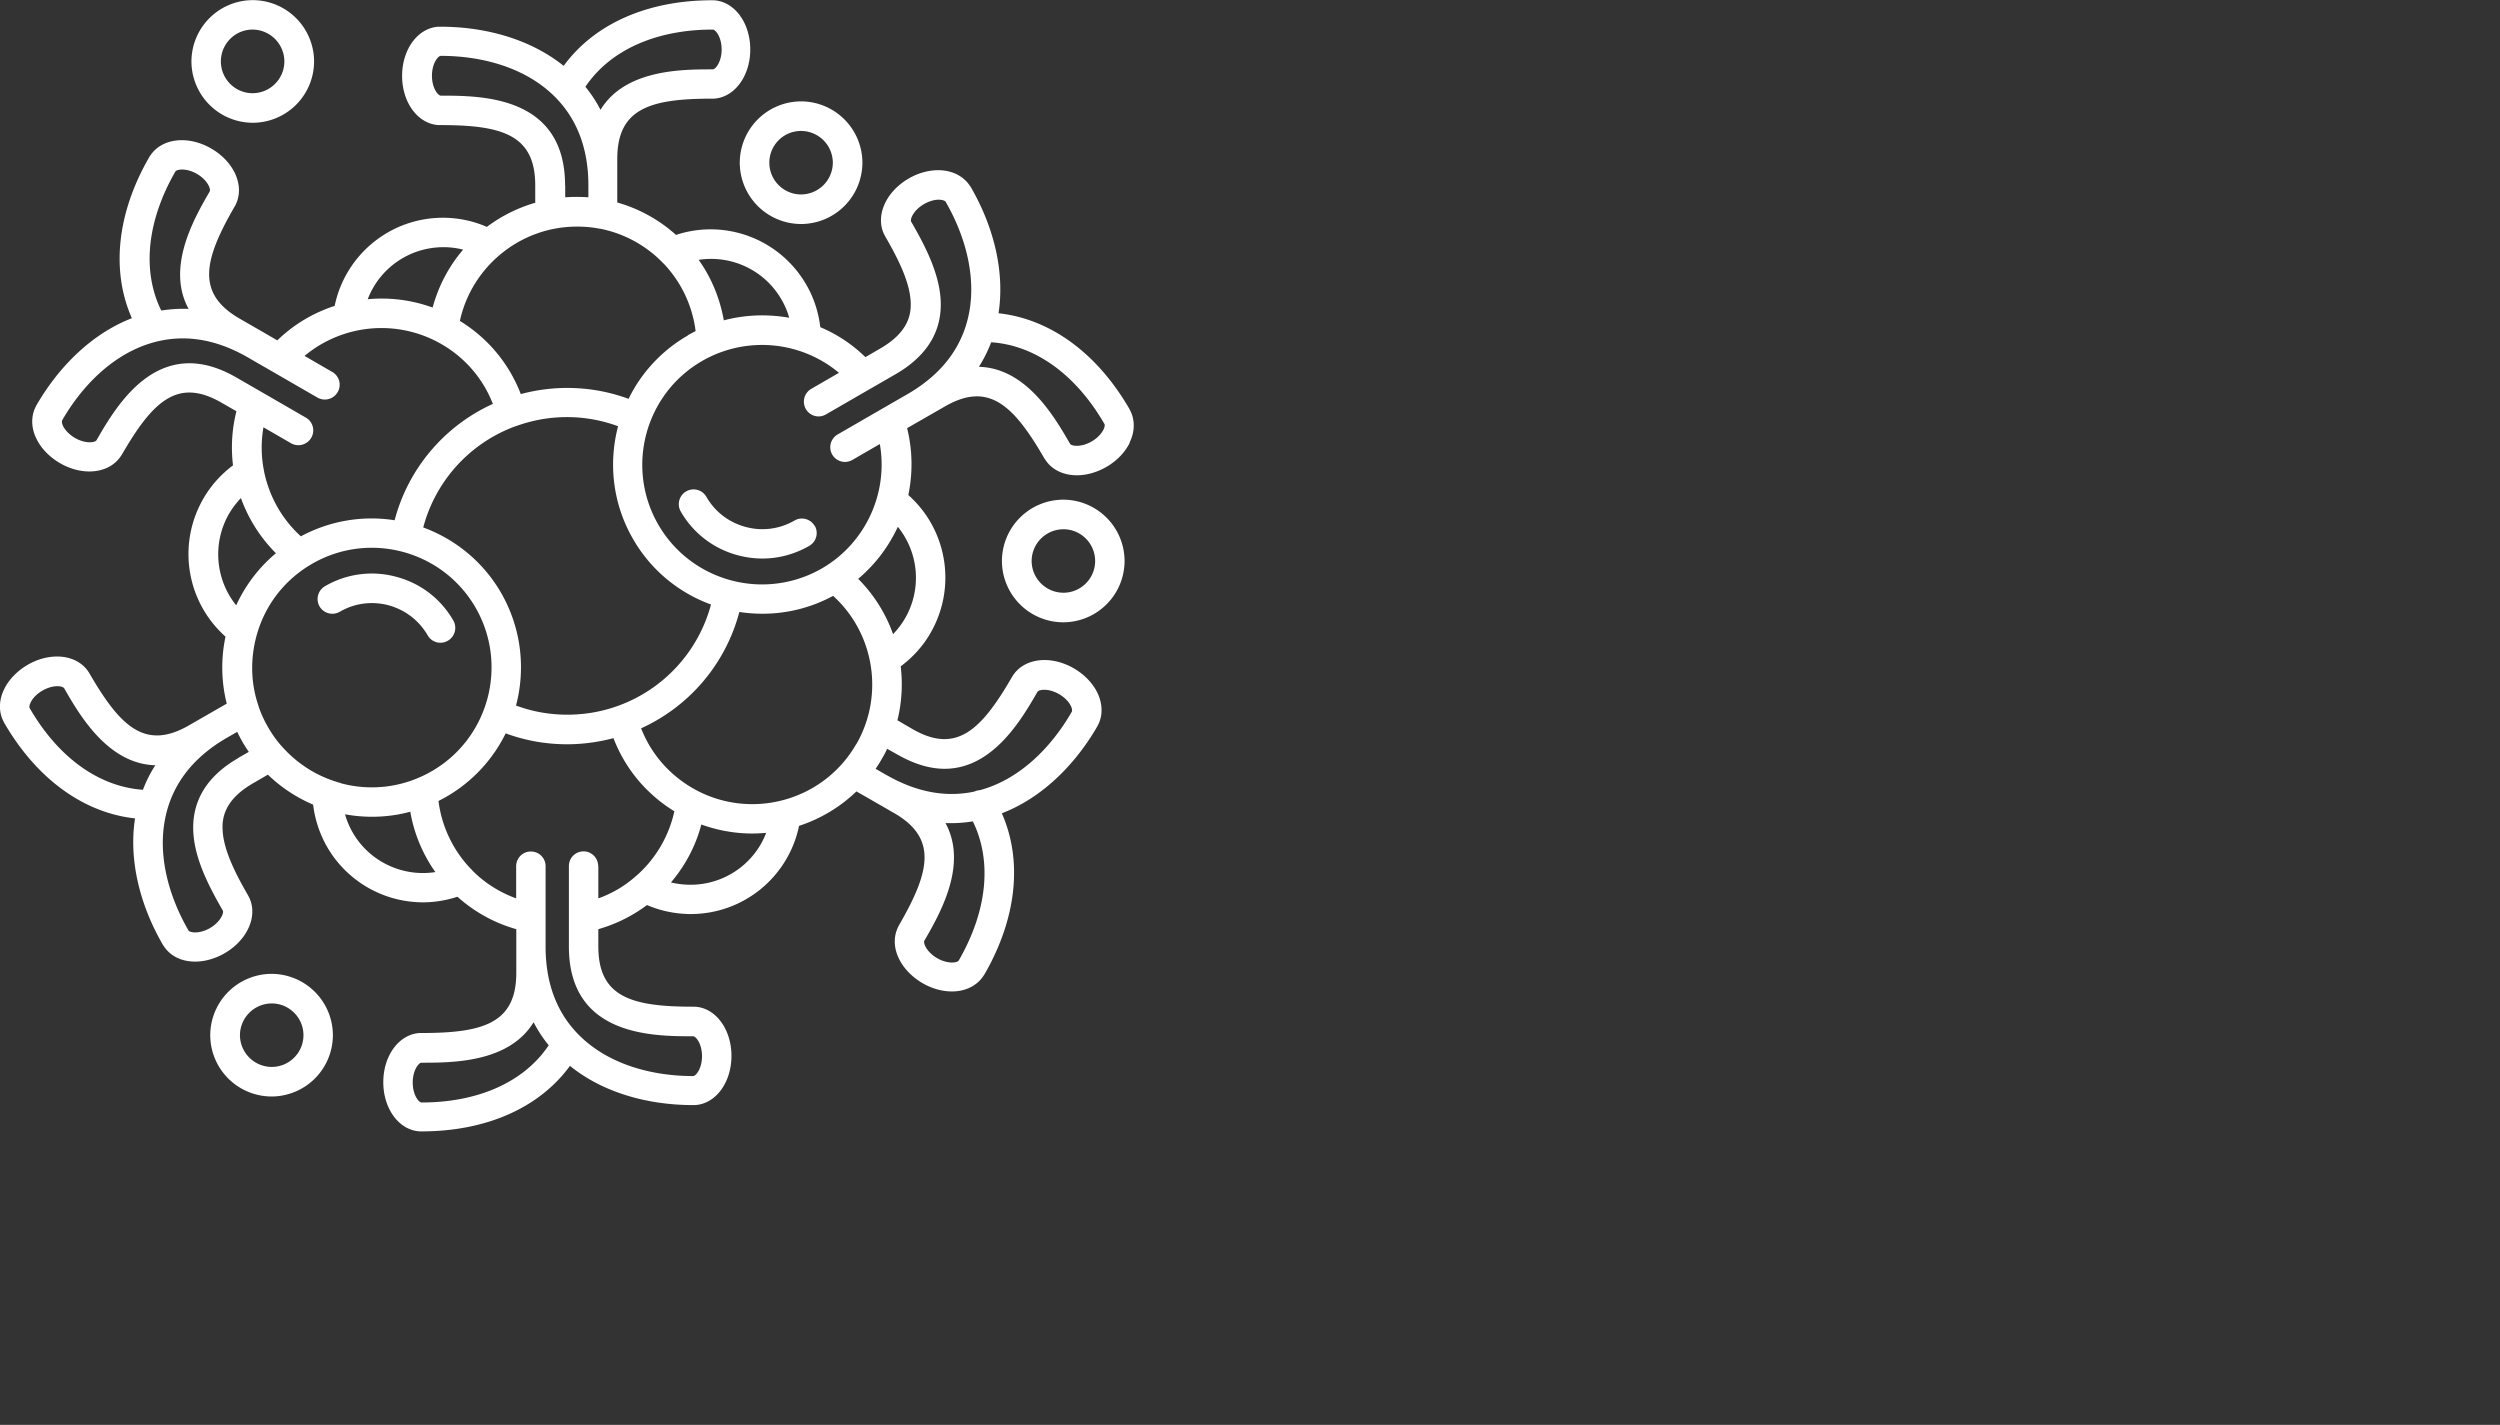 <svg xmlns="http://www.w3.org/2000/svg" width="183.47" height="104.57" xmlns:v="https://vecta.io/nano"><rect width="100%" height="100%" fill="#333333" stroke="none"/><path d="M59.79 38.58a1.08 1.08 0 0 1-.4 1.48c-1.06.61-2.24.93-3.44.93a6.96 6.96 0 0 1-1.8-.24 6.84 6.84 0 0 1-4.19-3.21 1.08 1.08 0 1 1 1.88-1.08c.63 1.1 1.65 1.88 2.88 2.21a4.69 4.69 0 0 0 3.59-.47c.51-.3 1.18-.12 1.47.39zm-31.28 5.84c1.22.33 2.24 1.11 2.88 2.21a1.07 1.07 0 0 0 .94.54c.18 0 .37-.05.54-.15a1.09 1.09 0 0 0 .4-1.48c-.92-1.6-2.41-2.74-4.19-3.21a6.83 6.83 0 0 0-5.23.69 1.09 1.09 0 0 0-.4 1.48 1.09 1.09 0 0 0 1.48.4c1.09-.64 2.37-.8 3.59-.48zm54.41-11.95c-.34.71-.96 1.36-1.73 1.8-.72.41-1.47.61-2.16.61-.96 0-1.8-.38-2.29-1.1l-.09-.13c-2.26-3.91-4.09-5.68-7.31-3.82l-1.67.96h0l-1.1.63c.41 1.64.42 3.32.09 4.91 2.85 2.53 3.57 6.75 1.63 10.12-.55.96-1.31 1.8-2.19 2.45a11.04 11.04 0 0 1-.24 3.96l1.1.64c3.22 1.86 5.05.09 7.31-3.82h0s.04-.07.07-.11c.83-1.27 2.76-1.51 4.47-.52.77.45 1.39 1.09 1.73 1.8.38.8.4 1.63.06 2.32l-.06.12c-1.76 3.04-4.22 5.3-6.95 6.37-.02.01-.04.02-.07.02 1.54 3.48 1.1 7.72-1.28 11.84-.03.04-.06.09-.09.13-.49.72-1.33 1.11-2.29 1.11-.7 0-1.45-.2-2.16-.61-.77-.45-1.39-1.09-1.73-1.8-.39-.79-.4-1.63-.06-2.32.02-.04.03-.08.06-.12 2.26-3.91 2.87-6.38-.35-8.24l-1.67-.96-1.1-.63c-1.21 1.17-2.66 2.02-4.21 2.53-.77 3.73-4.06 6.47-7.95 6.47a8.23 8.23 0 0 1-3.21-.66 10.95 10.95 0 0 1-3.57 1.77v1.27c0 3.72 2.45 4.42 6.96 4.42H51c1.51.08 2.68 1.64 2.68 3.61S52.51 81.02 51 81.1h-.12c-3.51 0-6.71-1-8.99-2.83-.02-.01-.04-.03-.06-.05-2.24 3.07-6.13 4.81-10.9 4.81h-.12c-1.51-.08-2.68-1.64-2.68-3.61s1.17-3.53 2.68-3.61h.12c4.51 0 6.96-.7 6.96-4.42v-1.93h0v-1.27c-1.64-.46-3.1-1.29-4.32-2.38-.83.27-1.69.41-2.53.41a8.13 8.13 0 0 1-7.03-4.06 8.22 8.22 0 0 1-1.03-3.11c-1.24-.53-2.36-1.27-3.32-2.2l-1.1.64c-2.11 1.22-2.28 2.57-2.22 3.48.09 1.5 1 3.24 1.87 4.75a1.09 1.09 0 0 0 .06.11c.68 1.35-.08 3.14-1.79 4.13-.71.41-1.47.61-2.16.61-.96 0-1.8-.38-2.28-1.11-.03-.04-.06-.08-.09-.13-1.76-3.04-2.48-6.31-2.05-9.2 0-.02.01-.05.01-.07-3.78-.41-7.23-2.91-9.61-7.03l-.06-.12c-.34-.69-.33-1.52.06-2.32.34-.71.96-1.35 1.73-1.8s1.63-.66 2.43-.6c.88.07 1.61.47 2.03 1.11.03.04.05.07.07.11 2.26 3.91 4.09 5.68 7.31 3.82l1.67-.96 1.1-.63a10.89 10.89 0 0 1-.09-4.92c-2.85-2.53-3.57-6.75-1.63-10.12.55-.96 1.3-1.79 2.18-2.45a10.89 10.89 0 0 1 .25-3.97l-1.1-.63c-3.22-1.86-5.05-.09-7.31 3.82-.03.04-.06.09-.09.13-.49.72-1.33 1.1-2.29 1.1-.7 0-1.45-.2-2.16-.61-.77-.45-1.39-1.09-1.73-1.8-.39-.79-.4-1.63-.06-2.32.02-.04.03-.08.06-.12 1.76-3.04 4.22-5.3 6.94-6.37.02-.01.04-.02.07-.02-1.54-3.48-1.1-7.72 1.28-11.84h0c.02-.03.04-.07.07-.1.83-1.27 2.76-1.51 4.47-.52s2.47 2.77 1.79 4.13c-.02.04-.03.08-.06.11-2.26 3.91-2.87 6.38.35 8.24l1.67.96 1.1.64a10.82 10.82 0 0 1 4.21-2.53c.77-3.73 4.06-6.47 7.95-6.47 1.11 0 2.21.23 3.22.67a11.05 11.05 0 0 1 3.55-1.77V13.6c0-3.72-2.45-4.42-6.96-4.42h-.13c-1.51-.08-2.68-1.64-2.68-3.61s1.17-3.53 2.68-3.61h.12c3.51 0 6.71 1.01 9 2.83.02.01.03.03.06.04C43.61 1.76 47.5.02 52.26.02h.12c1.51.08 2.68 1.64 2.68 3.61s-1.17 3.53-2.68 3.61h-.12c-4.51 0-6.96.7-6.96 4.42v3.2c1.62.46 3.09 1.28 4.31 2.38a8.1 8.1 0 0 1 9.56 3.65c.56.96.9 2.03 1.03 3.12a10.64 10.64 0 0 1 3.31 2.2l1.1-.64c2.11-1.22 2.28-2.57 2.22-3.48-.09-1.5-1-3.24-1.87-4.75a1.09 1.09 0 0 0-.06-.11c-.68-1.35.08-3.14 1.79-4.13.77-.45 1.64-.66 2.43-.6.88.07 1.61.47 2.04 1.11.03.03.05.07.08.11 1.76 3.04 2.48 6.31 2.05 9.2 0 .03-.01.05-.01.07 3.78.41 7.23 2.91 9.61 7.03l.06.12c.35.7.34 1.54-.05 2.33h0zM51.28 19.08c.92 1.29 1.55 2.8 1.84 4.43 1.58-.42 3.22-.47 4.8-.19a5.81 5.81 0 0 0-.57-1.34c-1.25-2.17-3.69-3.28-6.07-2.91zm.89 25.28a10.86 10.86 0 0 1-5.71-4.8c-1.51-2.61-1.81-5.58-1.1-8.28-1.2-.44-2.46-.67-3.75-.67s-2.54.23-3.7.65h-.02a10.87 10.87 0 0 0-6.83 7.45c2.32.85 4.38 2.49 5.71 4.79 1.5 2.61 1.81 5.58 1.1 8.28 1.2.44 2.45.67 3.75.67s2.54-.22 3.71-.64a10.9 10.9 0 0 0 6.85-7.45zm-1.7-19.75c.19-.11.38-.21.58-.31a8.76 8.76 0 0 0-2.34-4.95 1.06 1.06 0 0 1-.15-.15c-1.2-1.2-2.75-2.06-4.49-2.41h-.03c-.55-.11-1.12-.16-1.7-.16-4.15 0-7.72 2.93-8.59 6.92 2.06 1.27 3.61 3.13 4.47 5.37 1.09-.29 2.23-.45 3.4-.45 1.56 0 3.07.27 4.51.8a10.86 10.86 0 0 1 4.35-4.65zM42.96 6.37c.43.52.8 1.09 1.11 1.69 1.81-2.97 5.97-2.97 8.24-2.97.2 0 .65-.55.65-1.46s-.45-1.46-.65-1.46c-4.19 0-7.55 1.52-9.35 4.2zm-1.48 7.23v.88a12.07 12.07 0 0 1 1.7 0v-.88c0-3.05-1.07-5.46-3.18-7.14-1.9-1.52-4.62-2.36-7.65-2.36-.2 0-.65.55-.65 1.46s.45 1.46.65 1.46h0c2.97 0 9.12 0 9.12 6.59zm-14.49 8.36c1.59-.15 3.22.05 4.76.61.43-1.59 1.2-3.04 2.24-4.25a5.8 5.8 0 0 0-1.44-.18c-2.52 0-4.7 1.56-5.56 3.81m-15.16.84c.67-.1 1.34-.15 2.01-.12-1.66-3.05.41-6.65 1.55-8.62.1-.17-.16-.84-.94-1.29s-1.48-.34-1.58-.17c-2.09 3.63-2.46 7.3-1.04 10.19zm7.51 8.54a8.68 8.68 0 0 0 0 3.05c.02.06.02.11.03.17.36 1.82 1.29 3.52 2.71 4.81 2.18-1.17 4.59-1.54 6.88-1.18 1.02-3.86 3.71-6.95 7.21-8.54-.72-1.85-2.04-3.39-3.78-4.39a8.81 8.81 0 0 0-10.04.87l2.04 1.18a1.08 1.08 0 0 1 .39 1.48 1.09 1.09 0 0 1-1.48.4l-3.27-1.89-1.84-1.06h0c-2.65-1.53-5.26-1.8-7.77-.82-2.27.89-4.35 2.82-5.86 5.44-.03.06-.03.21.07.42.16.32.48.64.87.87.78.45 1.49.34 1.58.17 1.48-2.56 4.56-7.9 10.26-4.61l1.84 1.06 3.27 1.89a1.08 1.08 0 0 1 .39 1.48 1.09 1.09 0 0 1-1.48.4l-2.04-1.18zm-2 13.08a10.89 10.89 0 0 1 2.91-3.81 11 11 0 0 1-2.57-4.05c-.33.35-.62.73-.87 1.15-1.25 2.18-.99 4.84.52 6.72zm-6.85 13.55c.24-.63.54-1.23.91-1.8-3.48-.09-5.56-3.68-6.69-5.65-.04-.06-.17-.13-.4-.15-.36-.02-.79.09-1.19.32s-.71.54-.87.87c-.1.21-.11.36-.07.42 2.1 3.63 5.09 5.77 8.31 5.99zm7-2.34l.77-.44a12.68 12.68 0 0 1-.46-.72c-.14-.25-.27-.5-.39-.75l-.77.44h0c-2.64 1.53-4.19 3.66-4.59 6.33-.37 2.41.27 5.18 1.78 7.8.1.17.8.28 1.58-.17.78-.46 1.04-1.12.94-1.29-1.05-1.82-2.04-3.76-2.16-5.7-.14-2.3.97-4.15 3.3-5.49zm7.52 1.86c2.27.61 4.64.29 6.67-.88 4.2-2.42 5.64-7.81 3.22-12.01-1.63-2.82-4.59-4.39-7.62-4.39a8.71 8.71 0 0 0-4.38 1.18c-2.03 1.17-3.49 3.07-4.09 5.34-.45 1.7-.4 3.46.16 5.08v.02c.18.54.42 1.06.71 1.56s.62.97 1 1.39l.02.02c1.14 1.29 2.62 2.22 4.32 2.68zM31.95 64a10.88 10.88 0 0 1-1.84-4.43c-.92.25-1.86.37-2.81.37-.66 0-1.32-.06-1.98-.18a5.96 5.96 0 0 0 .56 1.33c1.25 2.17 3.69 3.28 6.07 2.91zm8.32 12.71c-.43-.52-.8-1.09-1.11-1.69-1.81 2.97-5.96 2.97-8.23 2.97-.2 0-.64.55-.64 1.46s.45 1.46.64 1.46c4.19 0 7.55-1.52 9.34-4.2h0zm3.64-13.14v2.36a8.38 8.38 0 0 0 2.64-1.53c.04-.04.08-.08.13-.11 1.4-1.22 2.4-2.88 2.81-4.75-2.06-1.27-3.61-3.13-4.47-5.37-1.09.29-2.23.45-3.4.45-1.56 0-3.07-.27-4.51-.8a10.92 10.92 0 0 1-4.35 4.65c-.19.11-.38.21-.58.31a8.79 8.79 0 0 0 2.34 4.95c.06.05.12.11.17.18.89.89 1.98 1.58 3.19 2.02v-2.36c0-.6.48-1.08 1.08-1.08s1.08.48 1.08 1.08v3.77h0v2.13h0c0 3.06 1.07 5.46 3.18 7.14 1.9 1.52 4.62 2.36 7.65 2.36.2 0 .65-.55.65-1.46s-.45-1.46-.65-1.46h0c-2.96 0-9.12 0-9.12-6.58v-2.13h0v-3.78c0-.6.48-1.08 1.08-1.08.59 0 1.07.49 1.07 1.09zm12.33-2.45c-.34.03-.68.05-1.03.05-1.25 0-2.52-.22-3.74-.66-.42 1.59-1.19 3.03-2.23 4.25.46.11.95.17 1.43.17 2.52 0 4.7-1.56 5.56-3.81m6.61-6.5c2.07-3.59 1.33-8.15-1.7-10.89a10.86 10.86 0 0 1-5.18 1.31c-.57 0-1.14-.04-1.7-.13-1.02 3.86-3.71 6.95-7.21 8.54.72 1.85 2.04 3.38 3.78 4.39 4.19 2.42 9.58.98 12-3.22zm8.56 5.66c-.52.08-1.05.13-1.58.13h-.43c1.66 3.05-.41 6.65-1.55 8.62-.04.06-.03.22.07.42.16.32.47.64.87.87.78.45 1.48.34 1.58.17 2.1-3.64 2.46-7.3 1.04-10.2zm-6.29-5.33a7.73 7.73 0 0 1-.4.75c-.14.25-.29.49-.45.72l.76.44h.01c2.35 1.36 4.54 1.65 6.48 1.23a1.12 1.12 0 0 1 .4-.1c2.89-.78 5.22-3.1 6.75-5.76.03-.06.03-.21-.07-.42-.16-.32-.47-.64-.87-.87-.78-.45-1.48-.34-1.58-.17-1.15 1.99-3.26 5.65-6.82 5.65-1.03 0-2.17-.31-3.45-1.04l-.77-.43zm.78-16.29c-.67 1.45-1.65 2.76-2.91 3.82 1.16 1.16 2.03 2.56 2.56 4.06a6.22 6.22 0 0 0 .88-1.16 5.94 5.94 0 0 0-.53-6.72zm-1.29-6.09l-2.04 1.18c-.17.1-.36.15-.54.15a1.08 1.08 0 0 1-.54-2.02l3.27-1.89 1.84-1.06c2.65-1.53 4.19-3.65 4.59-6.32.36-2.41-.27-5.18-1.78-7.8-.03-.06-.17-.13-.4-.15-.36-.03-.79.09-1.19.32-.78.45-1.04 1.12-.94 1.29 1.05 1.81 2.04 3.76 2.16 5.7.14 2.3-.97 4.14-3.3 5.49l-1.84 1.06-3.27 1.89c-.17.1-.36.15-.54.15a1.08 1.08 0 0 1-.94-.54 1.09 1.09 0 0 1 .39-1.48l2.04-1.18a8.81 8.81 0 0 0-10.04-.87c-4.2 2.42-5.64 7.81-3.22 12.01 1.63 2.82 4.59 4.39 7.62 4.39a8.8 8.8 0 0 0 4.38-1.17c3.22-1.86 4.89-5.55 4.26-9.13zm16.45-1.46c-2.1-3.63-5.09-5.78-8.31-5.99-.24.63-.54 1.23-.9 1.8 3.48.09 5.55 3.68 6.69 5.65.1.17.8.28 1.58-.17.4-.23.71-.55.87-.87.1-.2.11-.36.07-.42zM54.29 11.94a4.51 4.51 0 0 1 4.5-4.5 4.51 4.51 0 0 1 4.5 4.5 4.51 4.51 0 0 1-4.5 4.5 4.51 4.51 0 0 1-4.5-4.5m2.17 0c0 1.29 1.05 2.33 2.33 2.33a2.34 2.34 0 0 0 2.33-2.33 2.34 2.34 0 0 0-2.33-2.33c-1.29 0-2.33 1.04-2.33 2.33m26.07 29.23a4.51 4.51 0 0 1-4.5 4.5 4.51 4.51 0 0 1-4.5-4.5 4.51 4.51 0 0 1 4.5-4.5 4.51 4.51 0 0 1 4.5 4.5m-2.16 0c0-1.29-1.05-2.33-2.33-2.33a2.34 2.34 0 0 0-2.33 2.33 2.34 2.34 0 0 0 2.33 2.33c1.28 0 2.33-1.04 2.33-2.33m-55.94 34.8a4.51 4.51 0 0 1-4.5 4.5 4.51 4.51 0 0 1-4.5-4.5 4.51 4.51 0 0 1 4.5-4.5 4.51 4.51 0 0 1 4.5 4.5m-2.16 0c0-1.29-1.05-2.33-2.33-2.33a2.34 2.34 0 0 0-2.33 2.33 2.34 2.34 0 0 0 2.33 2.33c1.28 0 2.33-1.04 2.33-2.33M14.05 4.51a4.51 4.51 0 0 1 4.5-4.5 4.51 4.51 0 0 1 4.5 4.5 4.51 4.51 0 0 1-4.5 4.5 4.51 4.51 0 0 1-4.5-4.5m2.16 0c0 1.29 1.05 2.33 2.33 2.33a2.34 2.34 0 0 0 2.33-2.33 2.35 2.35 0 0 0-2.33-2.34c-1.29 0-2.33 1.05-2.33 2.34" fill="#fff"/></svg>